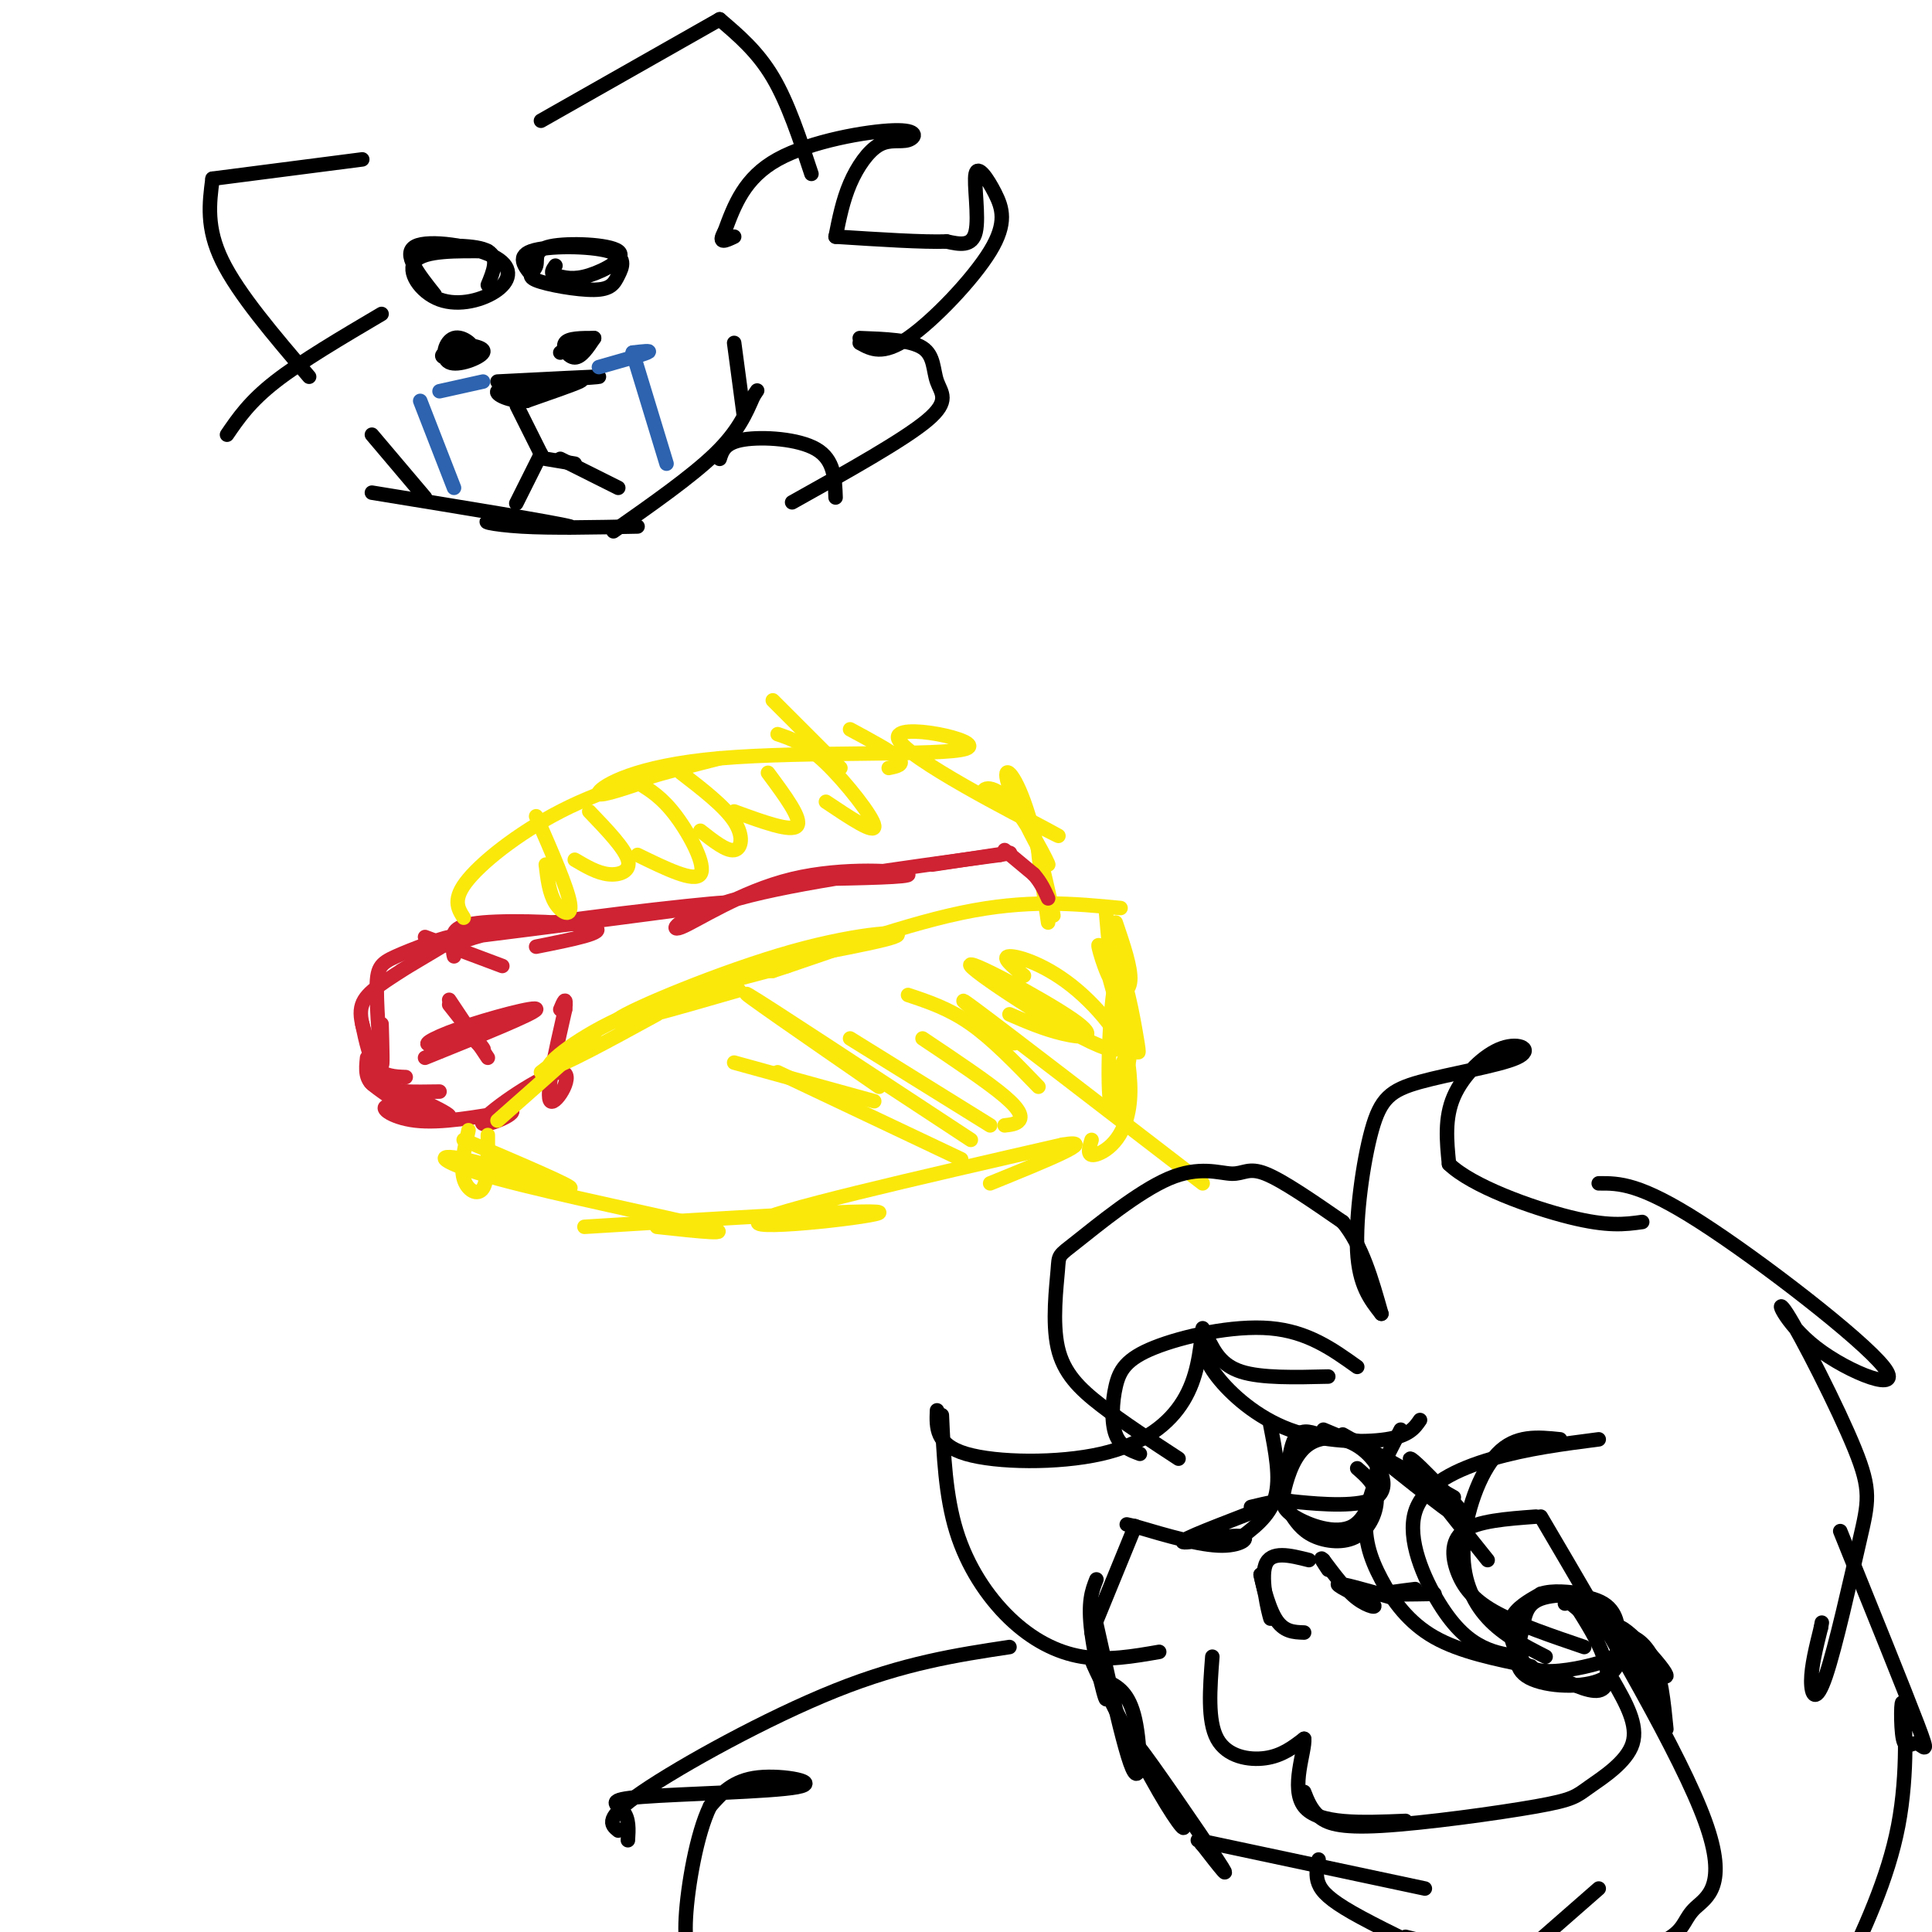 <svg viewBox='0 0 400 400' version='1.1' xmlns='http://www.w3.org/2000/svg' xmlns:xlink='http://www.w3.org/1999/xlink'><g fill='none' stroke='#cf2233' stroke-width='3' stroke-linecap='round' stroke-linejoin='round'><path d='M97,214c1.833,2.000 3.667,4.000 3,3c-0.667,-1.000 -3.833,-5.000 -7,-9'/><path d='M93,207c0.000,0.000 8.000,12.000 8,12'/><path d='M110,209c-8.405,3.119 -16.810,6.238 -20,7c-3.190,0.762 -1.167,-0.833 5,-3c6.167,-2.167 16.476,-4.905 16,-4c-0.476,0.905 -11.738,5.452 -23,10'/><path d='M91,226c-5.250,0.083 -10.500,0.167 -13,-1c-2.500,-1.167 -2.250,-3.583 -2,-6'/><path d='M84,223c-2.250,-0.083 -4.500,-0.167 -6,-2c-1.500,-1.833 -2.250,-5.417 -3,-9'/><path d='M79,212c0.140,4.904 0.281,9.809 0,8c-0.281,-1.809 -0.982,-10.330 -1,-15c-0.018,-4.670 0.649,-5.488 4,-7c3.351,-1.512 9.386,-3.718 11,-4c1.614,-0.282 -1.193,1.359 -4,3'/><path d='M83,201c5.500,-3.280 11.000,-6.560 10,-6c-1.000,0.560 -8.500,4.958 -13,8c-4.500,3.042 -6.000,4.726 -5,9c1.000,4.274 4.500,11.137 8,18'/><path d='M82,228c-3.761,-2.571 -7.522,-5.142 -4,-4c3.522,1.142 14.325,5.997 15,7c0.675,1.003 -8.780,-1.845 -12,-2c-3.220,-0.155 -0.206,2.384 5,3c5.206,0.616 12.603,-0.692 20,-2'/><path d='M106,230c0.724,0.906 -7.466,4.171 -6,2c1.466,-2.171 12.587,-9.777 16,-10c3.413,-0.223 -0.882,6.936 -2,6c-1.118,-0.936 0.941,-9.968 3,-19'/><path d='M117,209c0.333,-3.167 -0.333,-1.583 -1,0'/><path d='M88,194c0.000,0.000 16.000,6.000 16,6'/><path d='M94,195c-0.289,-1.711 -0.578,-3.422 6,-4c6.578,-0.578 20.022,-0.022 23,1c2.978,1.022 -4.511,2.511 -12,4'/><path d='M94,198c-0.452,-1.756 -0.905,-3.512 14,-6c14.905,-2.488 45.167,-5.708 42,-5c-3.167,0.708 -39.762,5.345 -53,7c-13.238,1.655 -3.119,0.327 7,-1'/><path d='M168,182c10.464,-0.199 20.928,-0.399 20,-1c-0.928,-0.601 -13.249,-1.604 -24,1c-10.751,2.604 -19.933,8.817 -23,10c-3.067,1.183 -0.019,-2.662 12,-6c12.019,-3.338 33.010,-6.169 54,-9'/><path d='M207,177c6.667,-1.167 -3.667,0.417 -14,2'/></g>
<g fill='none' stroke='#fae80b' stroke-width='3' stroke-linecap='round' stroke-linejoin='round'><path d='M112,222c6.250,-4.833 12.500,-9.667 11,-8c-1.500,1.667 -10.750,9.833 -20,18'/><path d='M136,210c-10.067,5.511 -20.133,11.022 -22,11c-1.867,-0.022 4.467,-5.578 14,-10c9.533,-4.422 22.267,-7.711 35,-11'/><path d='M153,205c-13.769,3.984 -27.537,7.968 -25,6c2.537,-1.968 21.381,-9.888 36,-14c14.619,-4.112 25.013,-4.415 21,-3c-4.013,1.415 -22.432,4.547 -29,6c-6.568,1.453 -1.284,1.226 4,1'/><path d='M160,201c7.822,-2.467 25.378,-9.133 39,-12c13.622,-2.867 23.311,-1.933 33,-1'/><path d='M97,234c-0.844,3.756 -1.689,7.511 -1,10c0.689,2.489 2.911,3.711 4,2c1.089,-1.711 1.044,-6.356 1,-11'/><path d='M96,236c11.643,4.947 23.285,9.895 22,10c-1.285,0.105 -15.499,-4.632 -22,-6c-6.501,-1.368 -5.289,0.632 7,4c12.289,3.368 35.654,8.105 43,10c7.346,1.895 -1.327,0.947 -10,0'/><path d='M121,254c29.933,-1.844 59.867,-3.689 61,-3c1.133,0.689 -26.533,3.911 -25,2c1.533,-1.911 32.267,-8.956 63,-16'/><path d='M220,237c8.000,-1.333 -3.500,3.333 -15,8'/><path d='M231,224c1.721,-4.637 3.442,-9.274 3,-6c-0.442,3.274 -3.047,14.460 -4,11c-0.953,-3.460 -0.256,-21.567 1,-26c1.256,-4.433 3.069,4.806 4,10c0.931,5.194 0.980,6.341 0,3c-0.980,-3.341 -2.990,-11.171 -5,-19'/><path d='M230,197c-0.733,-1.533 -0.067,4.133 0,4c0.067,-0.133 -0.467,-6.067 -1,-12'/><path d='M231,191c1.597,4.683 3.194,9.367 3,12c-0.194,2.633 -2.179,3.217 -4,0c-1.821,-3.217 -3.478,-10.233 -2,-6c1.478,4.233 6.090,19.717 6,29c-0.090,9.283 -4.883,12.367 -7,13c-2.117,0.633 -1.559,-1.183 -1,-3'/><path d='M152,220c0.000,0.000 29.000,8.000 29,8'/><path d='M161,222c0.000,0.000 38.000,18.000 38,18'/><path d='M201,236c-21.417,-14.083 -42.833,-28.167 -46,-30c-3.167,-1.833 11.917,8.583 27,19'/><path d='M205,233c0.000,0.000 -29.000,-18.000 -29,-18'/><path d='M208,233c1.222,-0.133 2.444,-0.267 3,-1c0.556,-0.733 0.444,-2.067 -3,-5c-3.444,-2.933 -10.222,-7.467 -17,-12'/><path d='M215,225c-4.750,-4.917 -9.500,-9.833 -14,-13c-4.500,-3.167 -8.750,-4.583 -13,-6'/><path d='M249,245c-20.250,-15.583 -40.500,-31.167 -47,-36c-6.500,-4.833 0.750,1.083 8,7'/><path d='M209,210c3.553,1.537 7.106,3.073 11,4c3.894,0.927 8.128,1.243 2,-3c-6.128,-4.243 -22.620,-13.046 -21,-11c1.620,2.046 21.352,14.940 28,17c6.648,2.060 0.213,-6.715 -6,-12c-6.213,-5.285 -12.204,-7.082 -14,-7c-1.796,0.082 0.602,2.041 3,4'/><path d='M96,190c-1.222,-1.933 -2.444,-3.867 1,-8c3.444,-4.133 11.556,-10.467 21,-15c9.444,-4.533 20.222,-7.267 31,-10'/><path d='M133,162c-4.902,1.637 -9.804,3.274 -9,2c0.804,-1.274 7.315,-5.460 25,-7c17.685,-1.540 46.544,-0.433 51,-2c4.456,-1.567 -15.493,-5.806 -14,-2c1.493,3.806 24.426,15.659 31,19c6.574,3.341 -3.213,-1.829 -13,-7'/><path d='M204,165c-1.500,-1.889 1.251,-3.112 5,1c3.749,4.112 8.496,13.561 8,13c-0.496,-0.561 -6.236,-11.130 -8,-16c-1.764,-4.870 0.448,-4.042 3,3c2.552,7.042 5.443,20.298 6,23c0.557,2.702 -1.222,-5.149 -3,-13'/><path d='M215,176c-0.167,0.333 0.917,7.667 2,15'/><path d='M113,179c0.356,2.978 0.711,5.956 2,8c1.289,2.044 3.511,3.156 3,0c-0.511,-3.156 -3.756,-10.578 -7,-18'/><path d='M119,178c2.333,1.378 4.667,2.756 7,3c2.333,0.244 4.667,-0.644 4,-3c-0.667,-2.356 -4.333,-6.178 -8,-10'/><path d='M132,177c5.867,2.867 11.733,5.733 13,4c1.267,-1.733 -2.067,-8.067 -5,-12c-2.933,-3.933 -5.467,-5.467 -8,-7'/><path d='M145,172c2.711,2.133 5.422,4.267 7,4c1.578,-0.267 2.022,-2.933 0,-6c-2.022,-3.067 -6.511,-6.533 -11,-10'/><path d='M152,168c5.917,2.167 11.833,4.333 13,3c1.167,-1.333 -2.417,-6.167 -6,-11'/><path d='M171,166c5.111,3.422 10.222,6.844 10,5c-0.222,-1.844 -5.778,-8.956 -10,-13c-4.222,-4.044 -7.111,-5.022 -10,-6'/><path d='M174,159c0.000,0.000 -14.000,-14.000 -14,-14'/><path d='M184,159c1.667,-0.333 3.333,-0.667 2,-2c-1.333,-1.333 -5.667,-3.667 -10,-6'/></g>
<g fill='none' stroke='#000000' stroke-width='3' stroke-linecap='round' stroke-linejoin='round'><path d='M281,304c1.905,1.661 3.810,3.321 4,6c0.190,2.679 -1.333,6.375 -4,8c-2.667,1.625 -6.476,1.179 -9,0c-2.524,-1.179 -3.762,-3.089 -5,-5'/><path d='M274,296c3.517,1.466 7.035,2.933 9,4c1.965,1.067 2.379,1.736 2,5c-0.379,3.264 -1.549,9.125 -5,11c-3.451,1.875 -9.182,-0.235 -12,-2c-2.818,-1.765 -2.721,-3.184 -2,-6c0.721,-2.816 2.066,-7.029 5,-9c2.934,-1.971 7.455,-1.699 11,1c3.545,2.699 6.113,7.825 3,10c-3.113,2.175 -11.907,1.397 -16,1c-4.093,-0.397 -3.487,-0.415 -3,-3c0.487,-2.585 0.853,-7.739 2,-10c1.147,-2.261 3.073,-1.631 5,-1'/><path d='M273,297c2.667,0.167 6.833,1.083 11,2'/><path d='M278,297c0.000,0.000 23.000,13.000 23,13'/><path d='M286,302c9.289,7.400 18.578,14.800 18,13c-0.578,-1.800 -11.022,-12.800 -12,-13c-0.978,-0.200 7.511,10.400 16,21'/><path d='M326,332c2.400,3.778 4.800,7.556 6,11c1.200,3.444 1.200,6.556 -1,7c-2.200,0.444 -6.600,-1.778 -11,-4'/><path d='M324,332c0.896,-1.063 1.792,-2.126 4,-1c2.208,1.126 5.729,4.441 7,8c1.271,3.559 0.292,7.360 -4,9c-4.292,1.640 -11.896,1.118 -15,-1c-3.104,-2.118 -1.708,-5.830 -1,-9c0.708,-3.170 0.728,-5.796 4,-7c3.272,-1.204 9.796,-0.987 13,1c3.204,1.987 3.089,5.743 3,8c-0.089,2.257 -0.151,3.014 -3,4c-2.849,0.986 -8.485,2.203 -12,2c-3.515,-0.203 -4.908,-1.824 -6,-4c-1.092,-2.176 -1.883,-4.907 -1,-7c0.883,-2.093 3.442,-3.546 6,-5'/><path d='M319,330c2.500,-0.833 5.750,-0.417 9,0'/><path d='M324,331c10.315,8.482 20.631,16.964 21,16c0.369,-0.964 -9.208,-11.375 -10,-10c-0.792,1.375 7.202,14.536 9,17c1.798,2.464 -2.601,-5.768 -7,-14'/><path d='M337,340c-0.111,-2.178 3.111,-0.622 5,3c1.889,3.622 2.444,9.311 3,15'/><path d='M293,329c-3.333,0.417 -6.667,0.833 -6,1c0.667,0.167 5.333,0.083 10,0'/><path d='M289,331c-5.911,-1.702 -11.821,-3.405 -12,-3c-0.179,0.405 5.375,2.917 7,4c1.625,1.083 -0.679,0.738 -3,-1c-2.321,-1.738 -4.661,-4.869 -7,-8'/><path d='M274,323c-1.000,-1.000 0.000,0.500 1,2'/><path d='M271,323c-3.956,-1.000 -7.911,-2.000 -9,1c-1.089,3.000 0.689,10.000 1,11c0.311,1.000 -0.844,-4.000 -2,-9'/><path d='M261,326c0.089,0.467 1.311,6.133 3,9c1.689,2.867 3.844,2.933 6,3'/><path d='M251,343c-0.511,6.644 -1.022,13.289 1,17c2.022,3.711 6.578,4.489 10,4c3.422,-0.489 5.711,-2.244 8,-4'/><path d='M270,360c0.311,2.356 -2.911,10.244 0,14c2.911,3.756 11.956,3.378 21,3'/><path d='M263,295c1.083,5.500 2.167,11.000 1,15c-1.167,4.000 -4.583,6.500 -8,9'/><path d='M259,312c3.522,-0.845 7.043,-1.691 3,0c-4.043,1.691 -15.651,5.917 -17,7c-1.349,1.083 7.560,-0.978 11,-1c3.440,-0.022 1.411,1.994 -3,2c-4.411,0.006 -11.206,-1.997 -18,-4'/><path d='M235,316c-3.000,-0.667 -1.500,-0.333 0,0'/><path d='M235,316c0.000,0.000 -9.000,22.000 -9,22'/><path d='M227,327c-0.914,2.317 -1.827,4.633 -1,11c0.827,6.367 3.396,16.783 3,13c-0.396,-3.783 -3.756,-21.767 -3,-19c0.756,2.767 5.626,26.283 8,33c2.374,6.717 2.250,-3.367 1,-9c-1.250,-5.633 -3.625,-6.817 -6,-8'/><path d='M229,348c-2.051,-3.039 -4.180,-6.635 -2,-2c2.180,4.635 8.667,17.502 13,25c4.333,7.498 6.512,9.628 4,5c-2.512,-4.628 -9.715,-16.015 -8,-14c1.715,2.015 12.347,17.433 16,23c3.653,5.567 0.326,1.284 -3,-3'/><path d='M249,382c-0.500,-0.500 -0.250,-0.250 0,0'/><path d='M248,381c0.000,0.000 47.000,10.000 47,10'/><path d='M294,294c-1.125,1.637 -2.250,3.274 -7,4c-4.750,0.726 -13.125,0.542 -20,-2c-6.875,-2.542 -12.250,-7.440 -15,-11c-2.750,-3.560 -2.875,-5.780 -3,-8'/><path d='M250,277c1.417,2.833 2.833,5.667 7,7c4.167,1.333 11.083,1.167 18,1'/><path d='M281,283c-5.124,-3.665 -10.249,-7.330 -18,-8c-7.751,-0.670 -18.129,1.656 -24,4c-5.871,2.344 -7.234,4.708 -8,8c-0.766,3.292 -0.933,7.512 0,10c0.933,2.488 2.967,3.244 5,4'/><path d='M244,302c-5.741,-3.755 -11.483,-7.510 -16,-11c-4.517,-3.490 -7.811,-6.715 -9,-12c-1.189,-5.285 -0.273,-12.628 0,-16c0.273,-3.372 -0.095,-2.771 4,-6c4.095,-3.229 12.654,-10.288 19,-13c6.346,-2.712 10.478,-1.076 13,-1c2.522,0.076 3.435,-1.407 7,0c3.565,1.407 9.783,5.703 16,10'/><path d='M278,253c4.000,4.833 6.000,11.917 8,19'/><path d='M286,272c-2.313,-2.935 -4.626,-5.869 -5,-13c-0.374,-7.131 1.191,-18.458 3,-25c1.809,-6.542 3.860,-8.297 10,-10c6.140,-1.703 16.367,-3.353 20,-5c3.633,-1.647 0.670,-3.289 -3,-2c-3.670,1.289 -8.049,5.511 -10,10c-1.951,4.489 -1.476,9.244 -1,14'/><path d='M300,241c4.733,4.578 17.067,9.022 25,11c7.933,1.978 11.467,1.489 15,1'/><path d='M290,296c-3.089,5.923 -6.179,11.845 -7,17c-0.821,5.155 0.625,9.542 3,14c2.375,4.458 5.679,8.988 11,12c5.321,3.012 12.661,4.506 20,6'/><path d='M315,343c-2.606,-0.321 -5.212,-0.641 -8,-2c-2.788,-1.359 -5.758,-3.756 -9,-9c-3.242,-5.244 -6.758,-13.335 -5,-19c1.758,-5.665 8.788,-8.904 16,-11c7.212,-2.096 14.606,-3.048 22,-4'/><path d='M323,298c-4.625,-0.482 -9.250,-0.964 -13,3c-3.750,3.964 -6.625,12.375 -7,19c-0.375,6.625 1.750,11.464 5,15c3.250,3.536 7.625,5.768 12,8'/><path d='M328,341c-6.762,-2.304 -13.524,-4.607 -18,-7c-4.476,-2.393 -6.667,-4.875 -8,-8c-1.333,-3.125 -1.810,-6.893 1,-9c2.810,-2.107 8.905,-2.554 15,-3'/><path d='M319,314c14.536,24.732 29.071,49.464 34,63c4.929,13.536 0.250,15.875 -2,18c-2.250,2.125 -2.071,4.036 -5,6c-2.929,1.964 -8.964,3.982 -15,6'/><path d='M295,402c0.000,0.000 -4.000,-1.000 -4,-1'/><path d='M334,348c2.609,4.562 5.219,9.124 4,13c-1.219,3.876 -6.266,7.066 -9,9c-2.734,1.934 -3.156,2.611 -11,4c-7.844,1.389 -23.112,3.489 -32,4c-8.888,0.511 -11.397,-0.568 -13,-2c-1.603,-1.432 -2.302,-3.216 -3,-5'/><path d='M273,385c-0.333,1.667 -0.667,3.333 0,5c0.667,1.667 2.333,3.333 7,6c4.667,2.667 12.333,6.333 20,10'/><path d='M315,405c0.000,0.000 16.000,-14.000 16,-14'/><path d='M249,275c-0.565,5.149 -1.131,10.298 -4,15c-2.869,4.702 -8.042,8.958 -17,11c-8.958,2.042 -21.702,1.869 -28,0c-6.298,-1.869 -6.149,-5.435 -6,-9'/><path d='M195,293c0.375,8.351 0.750,16.702 3,24c2.250,7.298 6.375,13.542 11,18c4.625,4.458 9.750,7.131 15,8c5.250,0.869 10.625,-0.065 16,-1'/><path d='M331,245c4.225,-0.027 8.450,-0.053 21,8c12.550,8.053 33.424,24.186 38,30c4.576,5.814 -7.147,1.309 -14,-4c-6.853,-5.309 -8.836,-11.423 -6,-7c2.836,4.423 10.492,19.381 14,28c3.508,8.619 2.868,10.898 1,19c-1.868,8.102 -4.964,22.028 -7,28c-2.036,5.972 -3.010,3.992 -3,1c0.010,-2.992 1.005,-6.996 2,-11'/><path d='M377,337c0.333,-1.833 0.167,-0.917 0,0'/><path d='M381,317c6.674,16.519 13.349,33.038 16,40c2.651,6.962 1.279,4.365 0,4c-1.279,-0.365 -2.467,1.500 -3,-1c-0.533,-2.500 -0.413,-9.365 0,-7c0.413,2.365 1.118,13.962 -1,25c-2.118,11.038 -7.059,21.519 -12,32'/><path d='M209,341c-10.867,1.644 -21.733,3.289 -36,9c-14.267,5.711 -31.933,15.489 -40,21c-8.067,5.511 -6.533,6.756 -5,8'/><path d='M130,381c0.142,-2.231 0.284,-4.463 -1,-6c-1.284,-1.537 -3.994,-2.381 4,-3c7.994,-0.619 26.691,-1.013 32,-2c5.309,-0.987 -2.769,-2.568 -8,-2c-5.231,0.568 -7.616,3.284 -10,6'/><path d='M147,374c-2.756,5.600 -4.644,16.600 -5,23c-0.356,6.400 0.822,8.200 2,10'/></g>
<g fill='none' stroke='#cf2233' stroke-width='3' stroke-linecap='round' stroke-linejoin='round'><path d='M208,176c0.000,0.000 6.000,5.000 6,5'/><path d='M214,181c1.500,1.667 2.250,3.333 3,5'/></g>
<g fill='none' stroke='#000000' stroke-width='3' stroke-linecap='round' stroke-linejoin='round'><path d='M87,51c5.833,-0.167 11.667,-0.333 14,1c2.333,1.333 1.167,4.167 0,7'/><path d='M90,61c-3.392,-4.273 -6.784,-8.546 -4,-10c2.784,-1.454 11.743,-0.088 16,2c4.257,2.088 3.811,4.900 1,7c-2.811,2.100 -7.988,3.488 -12,2c-4.012,-1.488 -6.861,-5.854 -5,-8c1.861,-2.146 8.430,-2.073 15,-2'/><path d='M111,58c-2.160,-2.412 -4.319,-4.824 -1,-6c3.319,-1.176 12.117,-1.118 16,0c3.883,1.118 2.851,3.294 2,5c-0.851,1.706 -1.519,2.943 -5,3c-3.481,0.057 -9.774,-1.066 -12,-2c-2.226,-0.934 -0.387,-1.678 0,-3c0.387,-1.322 -0.680,-3.220 3,-4c3.680,-0.780 12.106,-0.441 14,1c1.894,1.441 -2.745,3.983 -6,5c-3.255,1.017 -5.128,0.508 -7,0'/><path d='M115,57c-1.167,-0.333 -0.583,-1.167 0,-2'/><path d='M123,70c-1.333,2.000 -2.667,4.000 -4,4c-1.333,0.000 -2.667,-2.000 -2,-3c0.667,-1.000 3.333,-1.000 6,-1'/><path d='M123,70c-0.167,0.333 -3.583,1.667 -7,3'/><path d='M94,71c3.313,0.446 6.626,0.891 6,2c-0.626,1.109 -5.190,2.880 -7,2c-1.810,-0.880 -0.867,-4.411 1,-5c1.867,-0.589 4.656,1.765 4,3c-0.656,1.235 -4.759,1.353 -6,1c-1.241,-0.353 0.379,-1.176 2,-2'/><path d='M94,72c0.833,-0.333 1.917,-0.167 3,0'/><path d='M103,79c10.444,-0.533 20.889,-1.067 21,-1c0.111,0.067 -10.111,0.733 -13,1c-2.889,0.267 1.556,0.133 6,0'/><path d='M117,79c2.089,-0.178 4.311,-0.622 3,0c-1.311,0.622 -6.156,2.311 -11,4'/><path d='M109,83c-3.444,0.178 -6.556,-1.378 -6,-2c0.556,-0.622 4.778,-0.311 9,0'/><path d='M107,84c0.000,0.000 5.000,10.000 5,10'/><path d='M112,94c-2.250,4.500 -4.500,9.000 -5,10c-0.500,1.000 0.750,-1.500 2,-4'/><path d='M113,95c0.000,0.000 6.000,1.000 6,1'/><path d='M116,95c0.000,0.000 12.000,6.000 12,6'/></g>
<g fill='none' stroke='#2d63af' stroke-width='3' stroke-linecap='round' stroke-linejoin='round'><path d='M100,79c0.000,0.000 -9.000,2.000 -9,2'/><path d='M87,83c0.000,0.000 7.000,18.000 7,18'/><path d='M124,76c4.417,-1.250 8.833,-2.500 10,-3c1.167,-0.500 -0.917,-0.250 -3,0'/><path d='M131,73c0.000,0.000 7.000,23.000 7,23'/></g>
<g fill='none' stroke='#000000' stroke-width='3' stroke-linecap='round' stroke-linejoin='round'><path d='M77,90c0.000,0.000 11.000,13.000 11,13'/><path d='M77,102c19.030,3.101 38.060,6.202 41,7c2.940,0.798 -10.208,-0.708 -15,-1c-4.792,-0.292 -1.226,0.631 5,1c6.226,0.369 15.113,0.185 24,0'/><path d='M127,110c8.083,-5.667 16.167,-11.333 21,-16c4.833,-4.667 6.417,-8.333 8,-12'/><path d='M156,82c1.333,-2.000 0.667,-1.000 0,0'/><path d='M154,86c0.000,0.000 -2.000,-15.000 -2,-15'/><path d='M149,95c0.533,-1.689 1.067,-3.378 5,-4c3.933,-0.622 11.267,-0.178 15,2c3.733,2.178 3.867,6.089 4,10'/><path d='M164,104c11.595,-6.476 23.190,-12.952 28,-17c4.810,-4.048 2.833,-5.667 2,-8c-0.833,-2.333 -0.524,-5.381 -3,-7c-2.476,-1.619 -7.738,-1.810 -13,-2'/><path d='M178,71c2.367,1.309 4.733,2.618 10,-1c5.267,-3.618 13.433,-12.163 17,-18c3.567,-5.837 2.533,-8.967 1,-12c-1.533,-3.033 -3.567,-5.971 -4,-4c-0.433,1.971 0.733,8.849 0,12c-0.733,3.151 -3.367,2.576 -6,2'/><path d='M196,50c-4.833,0.167 -13.917,-0.417 -23,-1'/><path d='M173,49c0.748,-3.751 1.497,-7.502 3,-11c1.503,-3.498 3.762,-6.744 6,-8c2.238,-1.256 4.456,-0.522 6,-1c1.544,-0.478 2.416,-2.167 -3,-2c-5.416,0.167 -17.119,2.191 -24,6c-6.881,3.809 -8.941,9.405 -11,15'/><path d='M150,48c-1.500,2.667 0.250,1.833 2,1'/><path d='M112,25c0.000,0.000 37.000,-21.000 37,-21'/><path d='M149,4c3.917,3.333 7.833,6.667 11,12c3.167,5.333 5.583,12.667 8,20'/><path d='M75,33c0.000,0.000 -31.000,4.000 -31,4'/><path d='M44,37c-0.667,5.083 -1.333,10.167 2,17c3.333,6.833 10.667,15.417 18,24'/><path d='M79,65c-8.333,4.917 -16.667,9.833 -22,14c-5.333,4.167 -7.667,7.583 -10,11'/></g>
</svg>